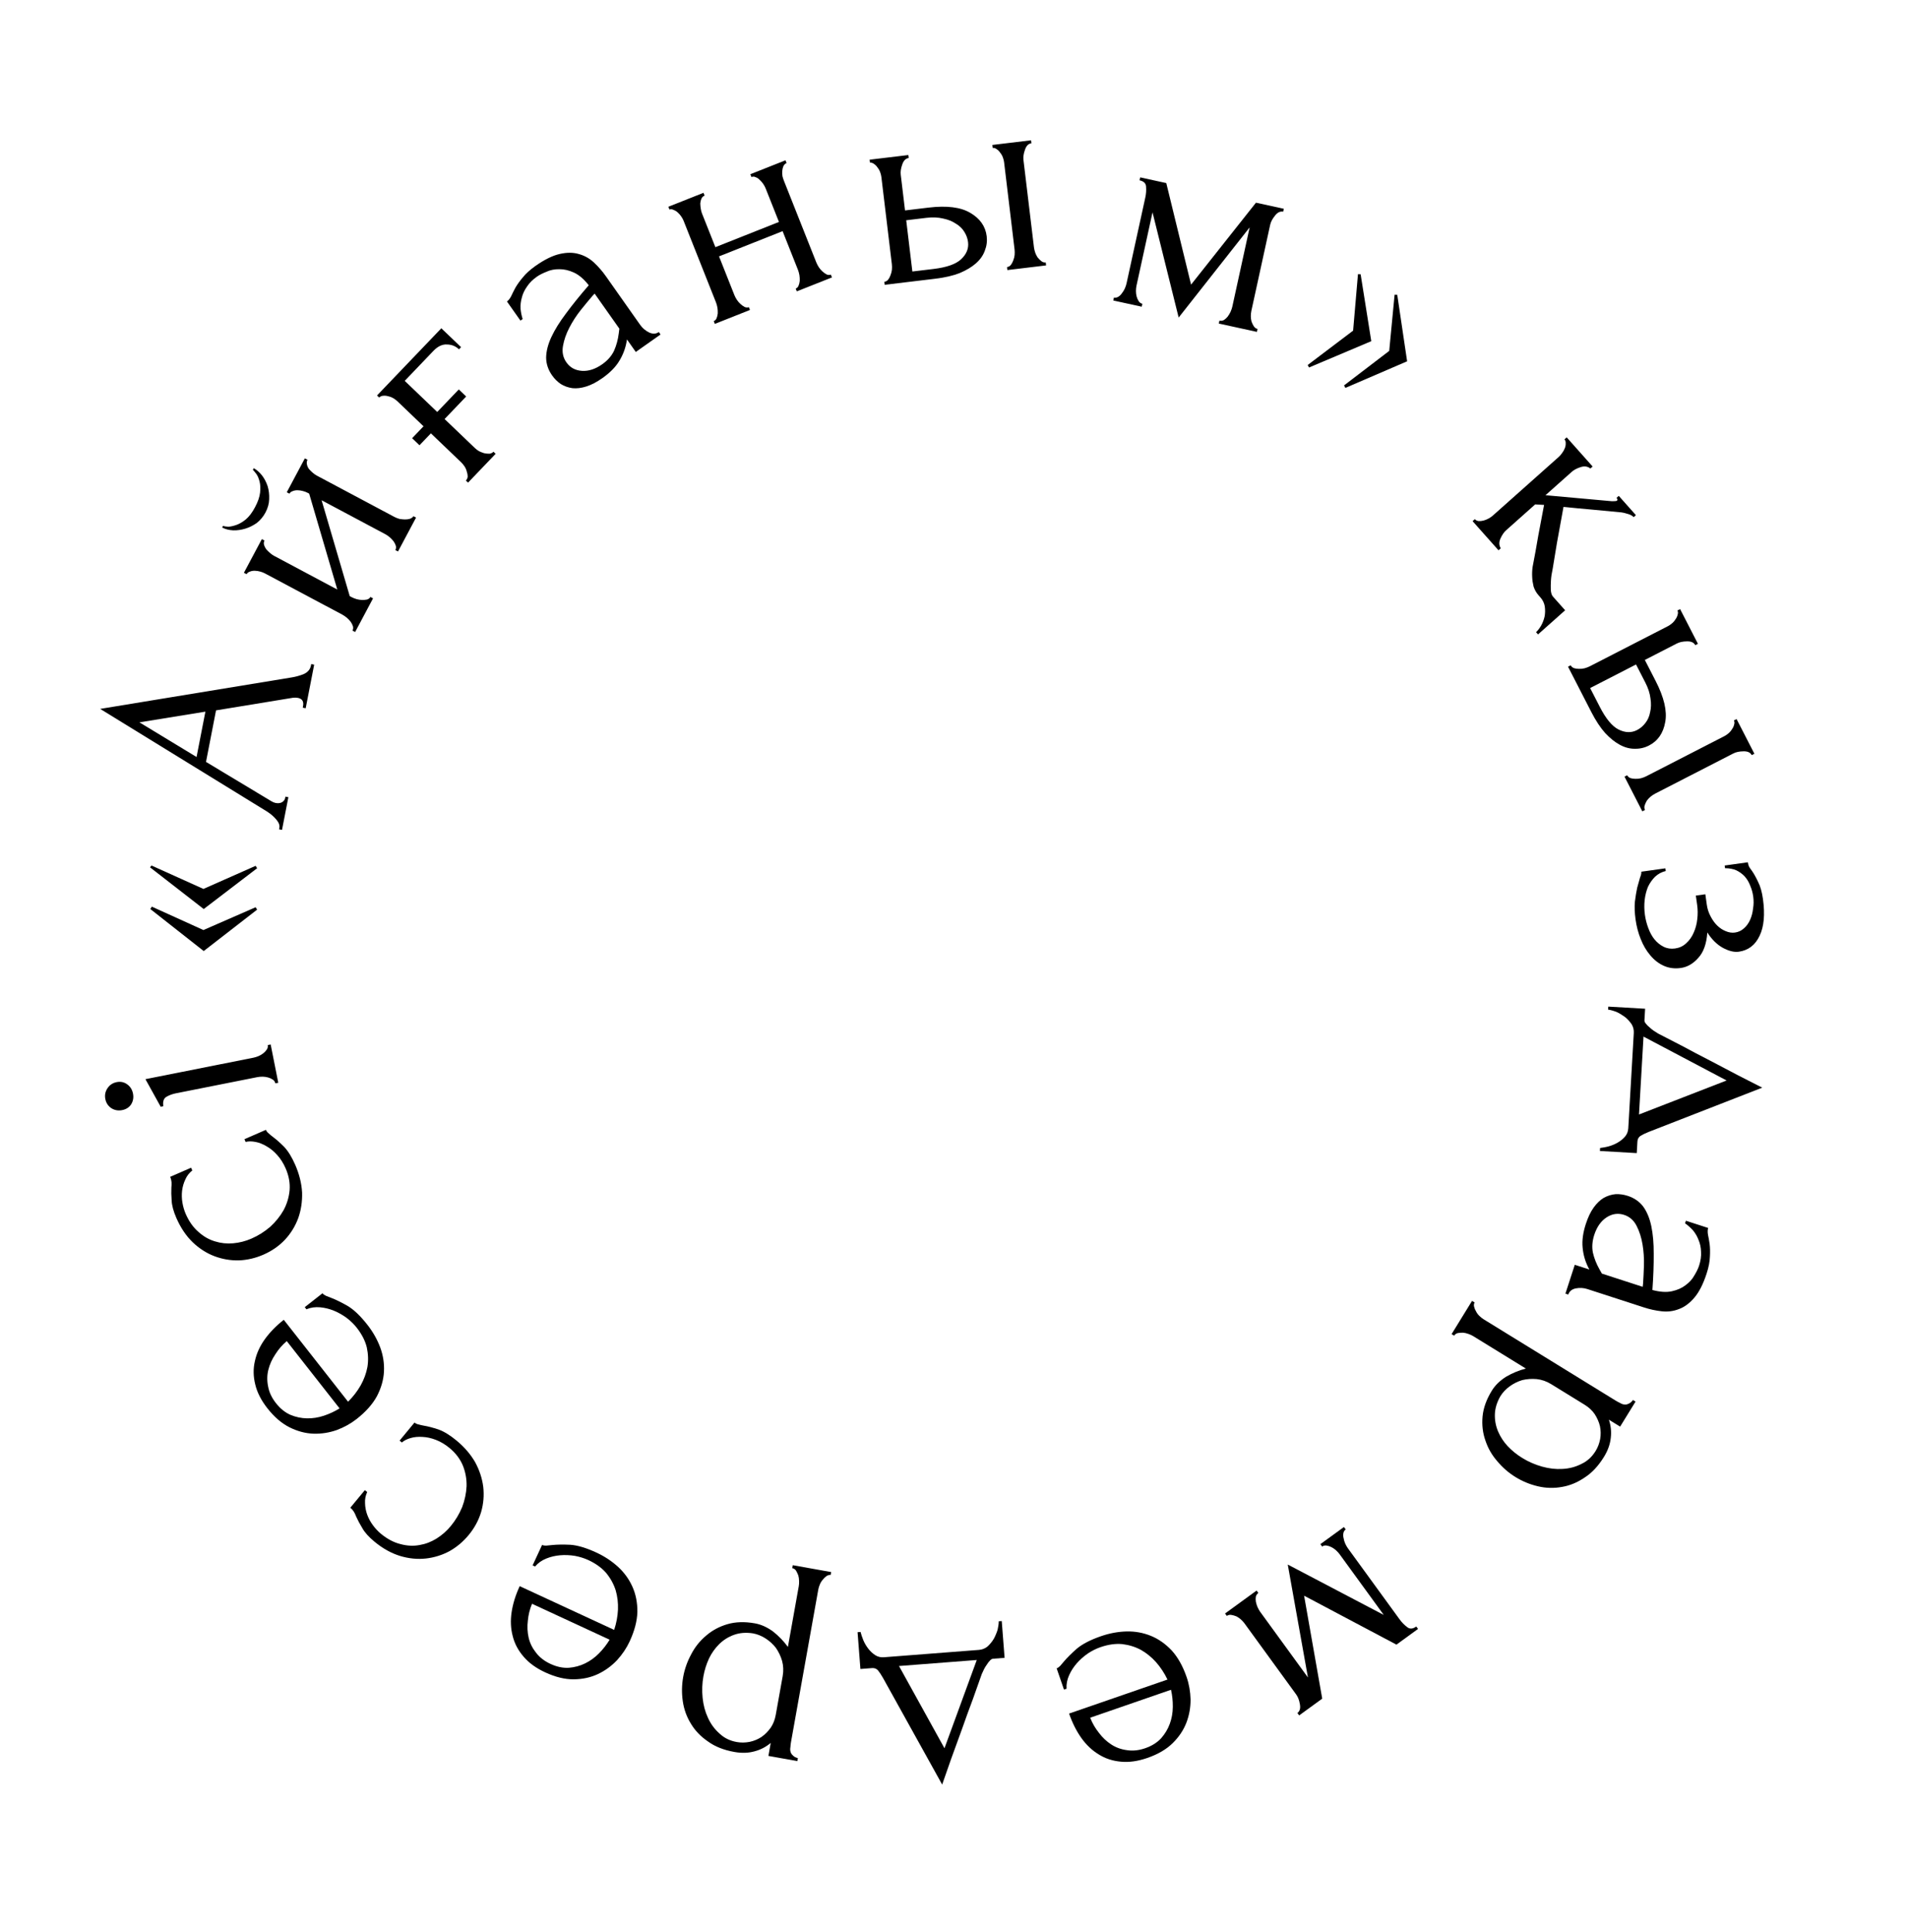<?xml version="1.0" encoding="UTF-8"?> <svg xmlns="http://www.w3.org/2000/svg" width="159" height="161" viewBox="0 0 159 161" fill="none"> <path d="M21.302 72.14L21.427 72.34L16.977 75.74L12.502 72.265L12.627 72.115L16.952 74.065L21.302 72.14ZM21.302 75.59L21.427 75.79L16.977 79.24L12.527 75.74L12.652 75.54L16.952 77.49L21.302 75.59Z" fill="black"></path> <path d="M25.229 58.963L25.253 58.841C25.329 58.448 25.187 58.217 24.827 58.147C24.696 58.121 24.553 58.119 24.396 58.139L18.003 59.187L17.167 63.481L22.616 66.758C22.737 66.832 22.855 66.881 22.97 66.903C23.182 66.944 23.365 66.921 23.518 66.832C23.655 66.739 23.736 66.628 23.762 66.497L23.786 66.374L24.031 66.422L23.501 69.146L23.255 69.098L23.279 68.975C23.321 68.763 23.238 68.534 23.031 68.29C22.81 68.027 22.541 67.796 22.223 67.598L8.348 59.064L24.24 56.453C24.59 56.402 24.939 56.309 25.288 56.173C25.64 56.021 25.848 55.781 25.912 55.454L25.936 55.331L26.181 55.379L25.474 59.011L25.229 58.963ZM16.38 63.073L17.116 59.294L11.619 60.185L16.38 63.073Z" fill="black"></path> <path d="M32.861 43.067C32.979 43.13 33.119 43.186 33.282 43.234C33.438 43.261 33.59 43.276 33.739 43.28C33.888 43.284 34.03 43.265 34.166 43.224C34.309 43.168 34.404 43.096 34.451 43.007L34.671 43.125L33.167 45.949L32.947 45.832C33.002 45.729 33.016 45.614 32.989 45.486C32.948 45.351 32.884 45.222 32.798 45.101C32.697 44.972 32.588 44.857 32.471 44.757C32.34 44.649 32.215 44.564 32.097 44.502L26.801 41.681L29.146 49.671L29.301 49.753C29.418 49.816 29.559 49.872 29.721 49.921C29.869 49.962 30.018 49.984 30.167 49.988C30.316 49.992 30.454 49.98 30.582 49.954C30.717 49.913 30.812 49.84 30.867 49.738L31.087 49.855L29.595 52.657L29.375 52.54C29.429 52.437 29.444 52.322 29.417 52.194C29.376 52.059 29.312 51.931 29.226 51.809C29.124 51.68 29.015 51.565 28.899 51.465C28.767 51.358 28.643 51.272 28.525 51.21L22.06 47.767C21.957 47.712 21.831 47.664 21.683 47.623C21.535 47.582 21.387 47.559 21.238 47.556C21.088 47.552 20.954 47.574 20.833 47.623C20.698 47.665 20.603 47.737 20.548 47.84L20.327 47.722L21.82 44.92L22.04 45.037C21.978 45.155 21.967 45.282 22.008 45.417C22.043 45.529 22.103 45.647 22.189 45.768C22.283 45.875 22.389 45.978 22.506 46.078C22.622 46.178 22.732 46.255 22.835 46.31L28.109 49.119L25.764 41.129L25.632 41.059C25.529 41.004 25.403 40.956 25.255 40.915C25.107 40.874 24.959 40.851 24.81 40.847C24.661 40.843 24.526 40.866 24.405 40.915C24.27 40.956 24.175 41.029 24.12 41.132L23.899 41.014L25.404 38.19L25.624 38.307C25.561 38.425 25.547 38.559 25.58 38.709C25.607 38.836 25.663 38.961 25.75 39.082C25.844 39.189 25.949 39.292 26.066 39.392C26.183 39.492 26.293 39.569 26.396 39.624L32.861 43.067ZM21.144 39.008C21.379 39.134 21.605 39.33 21.822 39.596C22.024 39.855 22.184 40.157 22.302 40.503C22.405 40.842 22.448 41.204 22.431 41.592C22.421 41.964 22.318 42.334 22.123 42.702C21.942 43.04 21.704 43.329 21.407 43.567C21.103 43.783 20.782 43.943 20.444 44.046C20.106 44.149 19.769 44.196 19.434 44.188C19.084 44.171 18.776 44.092 18.512 43.951L18.582 43.819C18.678 43.851 18.827 43.874 19.028 43.886C19.222 43.876 19.447 43.826 19.703 43.736C19.959 43.645 20.22 43.492 20.486 43.275C20.761 43.044 21.015 42.707 21.25 42.266C21.493 41.81 21.634 41.403 21.673 41.046C21.712 40.69 21.698 40.38 21.63 40.117C21.562 39.854 21.474 39.647 21.366 39.495C21.244 39.335 21.146 39.217 21.073 39.141L21.144 39.008Z" fill="black"></path> <path d="M34.343 36.511L35.294 35.518L33.109 33.426C33.025 33.346 32.917 33.266 32.786 33.186C32.654 33.106 32.512 33.05 32.358 33.018C32.215 32.974 32.079 32.96 31.95 32.974C31.809 32.977 31.692 33.027 31.6 33.123L31.419 32.95L36.778 27.352L38.422 28.925L38.249 29.106C37.972 28.841 37.639 28.707 37.25 28.703C36.86 28.677 36.481 28.856 36.112 29.241L33.727 31.733L36.435 34.326L38.233 32.448L38.847 33.036L37.049 34.914L39.578 37.334C39.674 37.427 39.788 37.513 39.919 37.592C40.062 37.66 40.205 37.716 40.347 37.76C40.501 37.792 40.649 37.806 40.79 37.803C40.919 37.788 41.03 37.733 41.122 37.637L41.303 37.81L39.004 40.212L38.823 40.039C38.915 39.942 38.966 39.829 38.975 39.699C38.972 39.558 38.945 39.417 38.895 39.277C38.856 39.124 38.794 38.984 38.709 38.856C38.624 38.729 38.533 38.619 38.437 38.526L35.908 36.106L34.957 37.099L34.343 36.511Z" fill="black"></path> <path d="M52.983 29.325L52.248 28.283L52.218 28.457C52.117 29.038 51.91 29.582 51.595 30.09C51.293 30.588 50.829 31.058 50.203 31.5C49.726 31.836 49.279 32.069 48.862 32.201C48.444 32.332 48.06 32.379 47.707 32.342C47.345 32.291 47.018 32.175 46.727 31.993C46.449 31.802 46.209 31.563 46.008 31.277C45.681 30.814 45.515 30.319 45.511 29.792C45.52 29.255 45.667 28.683 45.951 28.074C46.236 27.465 46.642 26.812 47.169 26.114C47.7 25.392 48.332 24.61 49.063 23.768C48.661 23.256 48.25 22.904 47.829 22.711C47.407 22.519 47.005 22.426 46.621 22.431C46.228 22.423 45.869 22.492 45.545 22.64C45.211 22.773 44.942 22.912 44.737 23.056C44.383 23.306 44.108 23.581 43.913 23.883C43.708 24.17 43.565 24.474 43.486 24.795C43.397 25.103 43.361 25.414 43.379 25.728C43.41 26.032 43.468 26.317 43.554 26.583L43.37 26.713L42.246 25.119C42.368 25.033 42.483 24.891 42.589 24.694C42.685 24.483 42.803 24.247 42.944 23.984C43.099 23.712 43.304 23.424 43.56 23.122C43.819 22.796 44.174 22.474 44.623 22.157C45.373 21.629 46.046 21.297 46.644 21.161C47.241 21.025 47.773 21.027 48.239 21.168C48.719 21.299 49.144 21.539 49.513 21.89C49.874 22.228 50.203 22.607 50.501 23.03L53.353 27.075C53.546 27.347 53.796 27.558 54.105 27.707C54.405 27.842 54.67 27.828 54.902 27.665L55.046 27.869L52.983 29.325ZM51.614 27.384L49.553 24.463L49.378 24.648C49.108 24.96 48.784 25.352 48.403 25.825C48.036 26.287 47.718 26.777 47.45 27.292C47.181 27.808 47.003 28.321 46.914 28.832C46.826 29.343 46.921 29.796 47.2 30.191C47.507 30.627 47.939 30.863 48.495 30.899C49.05 30.936 49.614 30.752 50.187 30.349C50.636 30.032 50.964 29.658 51.17 29.227C51.366 28.782 51.497 28.303 51.562 27.788L51.614 27.384Z" fill="black"></path> <path d="M61.2 24.591C61.25 24.715 61.32 24.849 61.413 24.991C61.499 25.118 61.598 25.232 61.709 25.331C61.82 25.43 61.933 25.511 62.047 25.573C62.177 25.629 62.296 25.636 62.405 25.593L62.497 25.825L59.569 26.987L59.477 26.755C59.585 26.712 59.663 26.636 59.709 26.528C59.766 26.398 59.8 26.259 59.813 26.11C59.819 25.946 59.81 25.788 59.786 25.637C59.756 25.469 59.716 25.324 59.667 25.2L56.965 18.391C56.922 18.283 56.858 18.165 56.771 18.038C56.685 17.911 56.586 17.797 56.475 17.698C56.364 17.599 56.247 17.529 56.123 17.488C56.009 17.426 55.897 17.416 55.789 17.459L55.697 17.227L58.624 16.065L58.717 16.298C58.593 16.347 58.503 16.436 58.447 16.566C58.4 16.674 58.37 16.803 58.357 16.951C58.36 17.094 58.374 17.241 58.398 17.392C58.422 17.544 58.456 17.674 58.499 17.783L59.615 20.594L64.913 18.492L63.797 15.681C63.754 15.572 63.69 15.454 63.603 15.327C63.517 15.2 63.418 15.087 63.307 14.987C63.211 14.882 63.102 14.809 62.978 14.768C62.864 14.706 62.745 14.7 62.621 14.749L62.529 14.516L65.456 13.355L65.549 13.587C65.425 13.636 65.335 13.726 65.279 13.856C65.232 13.964 65.202 14.092 65.189 14.241C65.177 14.389 65.182 14.539 65.207 14.691C65.246 14.837 65.288 14.964 65.331 15.072L68.032 21.881C68.082 22.005 68.152 22.138 68.245 22.28C68.331 22.408 68.43 22.521 68.541 22.62C68.652 22.72 68.765 22.8 68.879 22.863C69.009 22.919 69.128 22.925 69.237 22.882L69.329 23.115L66.401 24.276L66.309 24.044C66.417 24.001 66.495 23.925 66.541 23.817C66.597 23.687 66.632 23.548 66.645 23.399C66.651 23.235 66.642 23.078 66.618 22.926C66.588 22.759 66.548 22.613 66.499 22.489L65.217 19.259L59.919 21.361L61.2 24.591Z" fill="black"></path> <path d="M83.948 22.502L83.918 22.254C84.034 22.24 84.136 22.185 84.225 22.091C84.313 21.98 84.382 21.854 84.432 21.713C84.497 21.555 84.537 21.399 84.552 21.246C84.565 21.076 84.564 20.925 84.548 20.793L83.675 13.52C83.661 13.404 83.629 13.274 83.578 13.129C83.527 12.984 83.452 12.85 83.353 12.728C83.271 12.604 83.176 12.506 83.066 12.435C82.955 12.348 82.842 12.311 82.726 12.325L82.696 12.077L85.923 11.689L85.953 11.938C85.704 11.967 85.525 12.148 85.413 12.481C85.3 12.796 85.259 13.078 85.288 13.327L86.162 20.599C86.177 20.732 86.212 20.879 86.265 21.04C86.316 21.185 86.382 21.32 86.464 21.444C86.563 21.567 86.668 21.672 86.779 21.759C86.89 21.846 87.012 21.882 87.144 21.866L87.174 22.114L83.948 22.502ZM77.38 17.297C78.903 17.115 80.062 17.261 80.858 17.736C81.67 18.209 82.125 18.86 82.225 19.687C82.274 20.101 82.222 20.502 82.067 20.89C81.929 21.275 81.685 21.624 81.336 21.934C80.987 22.244 80.533 22.517 79.974 22.752C79.413 22.971 78.735 23.128 77.941 23.223L73.721 23.73L73.691 23.481C73.807 23.467 73.91 23.413 73.999 23.318C74.086 23.207 74.155 23.081 74.205 22.941C74.27 22.782 74.31 22.626 74.326 22.474C74.339 22.304 74.337 22.153 74.322 22.021L73.448 14.748C73.435 14.632 73.402 14.502 73.351 14.357C73.3 14.212 73.225 14.078 73.127 13.956C73.045 13.831 72.949 13.734 72.84 13.663C72.729 13.575 72.615 13.539 72.499 13.553L72.469 13.304L75.696 12.917L75.726 13.165C75.478 13.195 75.298 13.376 75.187 13.708C75.074 14.024 75.032 14.306 75.062 14.554L75.419 17.533L77.38 17.297ZM77.793 22.41C78.885 22.279 79.65 22.011 80.088 21.605C80.541 21.182 80.736 20.705 80.672 20.176C80.636 19.878 80.535 19.596 80.369 19.331C80.201 19.049 79.963 18.817 79.656 18.636C79.364 18.436 79.011 18.294 78.598 18.209C78.183 18.108 77.719 18.088 77.206 18.149L75.518 18.352L76.03 22.621L77.793 22.41Z" fill="black"></path> <path d="M104.283 25.889C104.254 26.019 104.238 26.169 104.235 26.339C104.236 26.493 104.255 26.642 104.291 26.786C104.344 26.934 104.409 27.068 104.485 27.187C104.562 27.306 104.665 27.38 104.795 27.408L104.742 27.652L101.567 26.958L101.62 26.714C101.75 26.743 101.873 26.727 101.989 26.667C102.108 26.59 102.214 26.494 102.308 26.378C102.405 26.246 102.486 26.11 102.55 25.971C102.618 25.815 102.667 25.672 102.695 25.542L104.137 18.947L98.222 26.457L96.043 17.69L94.709 23.796C94.68 23.926 94.665 24.076 94.662 24.246C94.662 24.4 94.681 24.549 94.717 24.694C94.754 24.838 94.811 24.97 94.887 25.089C94.963 25.208 95.066 25.282 95.197 25.31L95.143 25.554L92.774 25.037L92.828 24.792C92.958 24.821 93.082 24.797 93.202 24.72C93.321 24.644 93.419 24.546 93.496 24.427C93.59 24.311 93.669 24.183 93.733 24.043C93.802 23.888 93.85 23.745 93.878 23.614L95.442 16.458C95.507 16.165 95.528 15.871 95.507 15.577C95.503 15.286 95.321 15.101 94.963 15.023L95.016 14.779L97.19 15.254L99.256 23.715L104.664 16.887L106.984 17.395L106.93 17.639C106.686 17.585 106.457 17.697 106.243 17.975C106.032 18.236 105.9 18.488 105.847 18.733L104.283 25.889Z" fill="black"></path> <path d="M112.76 27.548L113.164 22.844L113.387 22.855L114.273 28.427L109.087 30.619L108.974 30.412L112.76 27.548ZM115.768 29.237L116.216 24.557L116.439 24.568L117.26 30.103L112.117 32.319L112.004 32.112L115.768 29.237Z" fill="black"></path> <path d="M130.428 50.848L128.169 52.859L128.003 52.672C128.139 52.551 128.28 52.37 128.424 52.13C128.555 51.902 128.652 51.648 128.716 51.368C128.767 51.1 128.772 50.817 128.73 50.519C128.687 50.245 128.56 49.99 128.35 49.753L128.217 49.604C128.028 49.392 127.889 49.148 127.799 48.871C127.732 48.596 127.694 48.34 127.684 48.103C127.666 47.807 127.677 47.518 127.717 47.237C127.885 46.373 128.042 45.509 128.187 44.644C128.342 43.791 128.505 42.933 128.673 42.069L127.932 42.026L125.504 44.187C125.33 44.342 125.175 44.569 125.039 44.868C124.904 45.167 124.912 45.439 125.063 45.684L124.876 45.85L122.715 43.422L122.902 43.256C122.979 43.343 123.083 43.397 123.211 43.416C123.353 43.424 123.495 43.409 123.639 43.37C123.783 43.331 123.922 43.274 124.056 43.199C124.19 43.125 124.307 43.043 124.407 42.954L129.897 38.068C129.985 37.99 130.073 37.889 130.163 37.764C130.265 37.629 130.344 37.492 130.399 37.353C130.455 37.215 130.48 37.081 130.476 36.95C130.484 36.809 130.45 36.695 130.372 36.608L130.559 36.442L132.719 38.87L132.533 39.036C132.307 38.857 132.038 38.818 131.725 38.918C131.412 39.018 131.169 39.145 130.994 39.3L128.791 41.261L134.322 41.761C134.392 41.765 134.469 41.763 134.552 41.756C134.659 41.751 134.725 41.737 134.75 41.715C134.812 41.659 134.799 41.582 134.71 41.482L134.897 41.316L136.326 42.922L136.139 43.088C136.073 43.014 135.982 42.949 135.867 42.895C135.763 42.854 135.653 42.818 135.537 42.788C135.41 42.745 135.27 42.713 135.118 42.692C134.331 42.611 133.527 42.535 132.705 42.463C131.883 42.392 131.079 42.316 130.292 42.234L129.746 45.23L129.39 47.388C129.31 47.749 129.261 48.083 129.244 48.389C129.228 48.648 129.225 48.907 129.234 49.167C129.255 49.416 129.315 49.597 129.415 49.709L130.428 50.848Z" fill="black"></path> <path d="M135.375 64.709L135.598 64.595C135.651 64.699 135.738 64.776 135.857 64.827C135.992 64.87 136.134 64.891 136.283 64.89C136.455 64.895 136.615 64.879 136.763 64.84C136.927 64.793 137.068 64.739 137.186 64.678L143.702 61.332C143.806 61.278 143.917 61.203 144.035 61.104C144.153 61.006 144.253 60.89 144.333 60.755C144.421 60.634 144.48 60.511 144.508 60.384C144.551 60.249 144.546 60.13 144.493 60.026L144.715 59.912L146.2 62.803L145.978 62.917C145.864 62.695 145.631 62.589 145.281 62.6C144.946 62.604 144.667 62.663 144.445 62.777L137.929 66.124C137.81 66.185 137.684 66.268 137.551 66.374C137.433 66.472 137.33 66.581 137.242 66.702C137.161 66.837 137.099 66.972 137.056 67.106C137.013 67.241 137.022 67.367 137.083 67.486L136.86 67.6L135.375 64.709ZM137.972 56.743C138.673 58.106 138.939 59.244 138.77 60.155C138.608 61.081 138.157 61.735 137.416 62.115C137.045 62.306 136.651 62.396 136.233 62.386C135.824 62.39 135.412 62.283 135 62.063C134.588 61.844 134.174 61.514 133.759 61.071C133.359 60.62 132.977 60.039 132.611 59.328L130.669 55.547L130.892 55.433C130.945 55.537 131.031 55.614 131.151 55.665C131.286 55.708 131.428 55.729 131.577 55.728C131.748 55.733 131.908 55.717 132.057 55.678C132.221 55.631 132.362 55.577 132.48 55.517L138.996 52.17C139.1 52.116 139.211 52.041 139.329 51.942C139.447 51.844 139.546 51.728 139.627 51.593C139.715 51.472 139.773 51.349 139.802 51.222C139.845 51.087 139.84 50.968 139.787 50.864L140.009 50.75L141.494 53.641L141.272 53.755C141.157 53.533 140.925 53.427 140.575 53.438C140.24 53.442 139.961 53.501 139.738 53.615L137.07 54.986L137.972 56.743ZM133.322 58.906C133.825 59.885 134.342 60.509 134.874 60.779C135.429 61.056 135.943 61.073 136.418 60.829C136.685 60.692 136.914 60.5 137.105 60.252C137.311 59.996 137.445 59.693 137.509 59.342C137.594 58.998 137.605 58.618 137.541 58.201C137.492 57.776 137.349 57.334 137.113 56.875L136.336 55.363L132.511 57.328L133.322 58.906Z" fill="black"></path> <path d="M144.901 79.295C144.504 79.35 144.051 79.237 143.54 78.955C143.046 78.67 142.626 78.249 142.279 77.692C142.21 78.644 141.955 79.353 141.515 79.818C141.094 80.297 140.611 80.575 140.067 80.651C139.555 80.723 139.084 80.662 138.653 80.47C138.222 80.278 137.845 79.985 137.521 79.593C137.199 79.217 136.934 78.766 136.726 78.24C136.52 77.73 136.377 77.186 136.297 76.609C136.221 76.064 136.202 75.57 136.241 75.127C136.297 74.682 136.361 74.294 136.432 73.964C136.521 73.632 136.599 73.352 136.668 73.124C136.756 72.909 136.792 72.745 136.776 72.629L138.782 72.349L138.813 72.572C138.471 72.653 138.173 72.813 137.92 73.05C137.684 73.285 137.487 73.565 137.331 73.889C137.193 74.228 137.101 74.595 137.055 74.988C137.011 75.398 137.018 75.809 137.076 76.222C137.129 76.602 137.222 76.967 137.355 77.319C137.49 77.687 137.66 78 137.865 78.258C138.088 78.529 138.344 78.738 138.633 78.882C138.923 79.027 139.241 79.075 139.587 79.027C139.951 78.976 140.259 78.832 140.512 78.595C140.781 78.355 140.992 78.057 141.144 77.699C141.298 77.358 141.397 76.982 141.441 76.572C141.487 76.179 141.484 75.792 141.431 75.412L141.32 74.62L142.112 74.509L142.233 75.376C142.282 75.723 142.385 76.045 142.545 76.342C142.706 76.656 142.894 76.916 143.108 77.122C143.322 77.328 143.553 77.48 143.803 77.58C144.071 77.694 144.329 77.734 144.577 77.699C144.874 77.658 145.127 77.538 145.335 77.341C145.545 77.16 145.714 76.926 145.842 76.639C145.971 76.352 146.053 76.038 146.089 75.696C146.145 75.369 146.148 75.032 146.1 74.685C146.056 74.371 145.972 74.072 145.848 73.786C145.741 73.498 145.587 73.242 145.387 73.017C145.19 72.809 144.956 72.64 144.686 72.51C144.417 72.395 144.106 72.338 143.753 72.337L143.722 72.114L145.653 71.844C145.671 71.977 145.705 72.098 145.754 72.209C145.82 72.317 145.904 72.44 146.008 72.577C146.177 72.823 146.345 73.128 146.514 73.491C146.699 73.853 146.832 74.322 146.912 74.9C147.092 76.187 146.999 77.21 146.634 77.968C146.271 78.742 145.693 79.184 144.901 79.295Z" fill="black"></path> <path d="M136.396 96.076L133.326 95.898L133.341 95.649C133.542 95.627 133.779 95.582 134.05 95.515C134.304 95.446 134.552 95.344 134.794 95.207C135.035 95.071 135.245 94.9 135.424 94.693C135.586 94.502 135.674 94.273 135.69 94.007L136.149 86.07C136.165 85.804 136.104 85.559 135.967 85.334C135.813 85.108 135.624 84.905 135.401 84.725C135.177 84.562 134.943 84.423 134.699 84.308C134.437 84.21 134.207 84.147 134.009 84.118L134.023 83.869L137.093 84.047L137.038 84.995C137.032 85.095 137.069 85.189 137.147 85.277C137.224 85.381 137.319 85.479 137.431 85.569C137.541 85.675 137.661 85.774 137.789 85.865C137.934 85.957 138.063 86.039 138.175 86.113C138.727 86.395 139.383 86.734 140.145 87.128C140.906 87.54 141.691 87.953 142.502 88.367C143.312 88.798 144.098 89.21 144.859 89.605C145.638 90.001 146.303 90.34 146.854 90.622L137.4 94.306C137.109 94.423 136.878 94.535 136.704 94.642C136.548 94.75 136.464 94.903 136.452 95.103L136.396 96.076ZM136.959 86.368L136.583 92.857L143.884 90.024L136.959 86.368Z" fill="black"></path> <path d="M131.232 105.381L132.445 105.774L132.364 105.617C132.097 105.092 131.937 104.532 131.884 103.937C131.827 103.357 131.917 102.703 132.153 101.974C132.334 101.419 132.551 100.964 132.807 100.609C133.062 100.254 133.342 99.985 133.646 99.804C133.966 99.627 134.298 99.525 134.64 99.495C134.977 99.482 135.312 99.53 135.645 99.638C136.184 99.813 136.613 100.11 136.933 100.529C137.247 100.964 137.473 101.51 137.61 102.168C137.747 102.826 137.814 103.592 137.81 104.467C137.817 105.363 137.78 106.367 137.7 107.48C138.328 107.649 138.869 107.684 139.321 107.586C139.774 107.487 140.152 107.321 140.456 107.086C140.775 106.857 141.021 106.586 141.192 106.274C141.38 105.967 141.512 105.694 141.589 105.457C141.723 105.045 141.778 104.659 141.754 104.301C141.746 103.948 141.677 103.619 141.548 103.315C141.435 103.015 141.278 102.745 141.076 102.504C140.868 102.279 140.651 102.086 140.423 101.924L140.492 101.71L142.347 102.312C142.301 102.455 142.294 102.637 142.328 102.858C142.377 103.084 142.424 103.344 142.468 103.639C142.507 103.95 142.516 104.303 142.492 104.698C142.48 105.115 142.389 105.585 142.219 106.108C141.936 106.98 141.596 107.649 141.199 108.116C140.802 108.583 140.375 108.9 139.918 109.067C139.456 109.25 138.971 109.312 138.465 109.253C137.974 109.199 137.483 109.092 136.992 108.932L132.284 107.404C131.966 107.301 131.64 107.283 131.303 107.349C130.982 107.42 130.778 107.59 130.69 107.86L130.452 107.782L131.232 105.381ZM133.491 106.114L136.891 107.217L136.921 106.964C136.949 106.553 136.974 106.044 136.996 105.438C137.012 104.847 136.973 104.265 136.879 103.692C136.785 103.118 136.62 102.6 136.384 102.138C136.149 101.676 135.801 101.37 135.341 101.221C134.834 101.057 134.347 101.126 133.881 101.43C133.414 101.735 133.073 102.22 132.856 102.885C132.687 103.409 132.648 103.904 132.742 104.373C132.851 104.846 133.034 105.308 133.29 105.76L133.491 106.114Z" fill="black"></path> <path d="M133.665 121.383C133.193 122.149 132.652 122.726 132.041 123.114C131.436 123.524 130.807 123.783 130.155 123.889C129.493 124.01 128.828 123.993 128.161 123.836C127.494 123.68 126.87 123.423 126.288 123.064C125.72 122.715 125.216 122.277 124.777 121.752C124.328 121.241 123.997 120.665 123.785 120.025C123.563 119.4 123.484 118.734 123.546 118.029C123.609 117.324 123.867 116.602 124.322 115.864C124.592 115.424 124.986 115.04 125.501 114.711C126.022 114.406 126.574 114.178 127.156 114.027L122.77 111.327C122.657 111.257 122.527 111.197 122.382 111.146C122.223 111.087 122.069 111.051 121.92 111.038C121.763 111.039 121.62 111.049 121.491 111.068C121.354 111.1 121.25 111.173 121.18 111.287L120.967 111.156L122.671 108.388L122.884 108.52C122.823 108.619 122.809 108.737 122.842 108.875C122.874 109.013 122.93 109.145 123.008 109.271C123.078 109.412 123.175 109.541 123.3 109.656C123.41 109.763 123.522 109.852 123.636 109.922L134.62 116.686C134.748 116.765 134.873 116.832 134.995 116.888C135.123 116.966 135.242 117.011 135.353 117.02C135.479 117.039 135.601 117.016 135.719 116.952C135.842 116.91 135.963 116.809 136.082 116.647L136.295 116.778L135.011 118.864L134.074 118.288C134.24 118.781 134.293 119.284 134.232 119.795C134.178 120.328 133.988 120.858 133.665 121.383ZM125.032 116.331C124.741 116.836 124.587 117.339 124.573 117.839C124.559 118.339 124.648 118.815 124.84 119.266C125.032 119.717 125.299 120.126 125.64 120.493C125.996 120.868 126.401 121.196 126.855 121.476C127.366 121.79 127.913 122.03 128.498 122.194C129.082 122.358 129.648 122.423 130.198 122.389C130.761 122.364 131.286 122.227 131.772 121.979C132.263 121.753 132.662 121.391 132.968 120.895C133.151 120.597 133.278 120.264 133.348 119.896C133.409 119.542 133.403 119.186 133.33 118.828C133.248 118.484 133.102 118.149 132.892 117.824C132.686 117.521 132.406 117.261 132.052 117.042L129.263 115.325C128.88 115.089 128.477 114.949 128.054 114.904C127.646 114.868 127.247 114.896 126.857 114.988C126.473 115.104 126.121 115.279 125.801 115.512C125.481 115.746 125.224 116.019 125.032 116.331Z" fill="black"></path> <path d="M103.711 135.263C103.632 135.156 103.53 135.044 103.405 134.929C103.29 134.827 103.166 134.742 103.034 134.673C102.888 134.615 102.745 134.574 102.606 134.552C102.466 134.53 102.342 134.558 102.235 134.637L102.087 134.435L104.716 132.523L104.863 132.725C104.755 132.803 104.685 132.906 104.653 133.032C104.631 133.172 104.632 133.315 104.657 133.462C104.691 133.623 104.739 133.773 104.8 133.914C104.871 134.069 104.946 134.2 105.025 134.308L108.995 139.766L107.313 130.356L115.312 134.553L111.636 129.499C111.557 129.391 111.455 129.279 111.33 129.164C111.215 129.062 111.091 128.977 110.959 128.909C110.827 128.84 110.691 128.795 110.551 128.773C110.411 128.751 110.288 128.779 110.18 128.857L110.033 128.655L111.994 127.229L112.141 127.431C112.033 127.509 111.968 127.618 111.946 127.758C111.924 127.898 111.932 128.036 111.97 128.173C111.994 128.32 112.037 128.464 112.099 128.605C112.17 128.76 112.245 128.891 112.323 128.999L116.632 134.922C116.808 135.165 117.014 135.376 117.248 135.556C117.468 135.746 117.727 135.733 118.023 135.518L118.17 135.72L116.371 137.029L108.675 132.951L110.185 141.529L108.264 142.926L108.117 142.724C108.319 142.577 108.388 142.331 108.323 141.987C108.268 141.656 108.166 141.389 108.019 141.187L103.711 135.263Z" fill="black"></path> <path d="M97.29 139.939C97.037 139.41 96.721 138.928 96.342 138.495C95.968 138.077 95.551 137.737 95.089 137.473C94.612 137.215 94.088 137.052 93.519 136.984C92.954 136.932 92.349 137.018 91.703 137.241C91.356 137.361 91.01 137.533 90.665 137.758C90.309 138.005 89.999 138.28 89.733 138.583C89.468 138.886 89.255 139.215 89.096 139.57C88.926 139.946 88.853 140.324 88.879 140.703L88.666 140.777L88.054 139.004C88.148 138.972 88.248 138.902 88.352 138.796C88.44 138.695 88.547 138.57 88.672 138.421C88.922 138.123 89.276 137.771 89.736 137.365C90.201 136.976 90.874 136.628 91.756 136.323C92.465 136.079 93.178 135.947 93.894 135.929C94.595 135.916 95.263 136.037 95.899 136.294C96.534 136.551 97.116 136.958 97.644 137.516C98.156 138.08 98.57 138.819 98.885 139.732C99.087 140.315 99.196 140.939 99.214 141.602C99.216 142.272 99.102 142.911 98.871 143.519C98.63 144.149 98.246 144.723 97.72 145.24C97.193 145.757 96.489 146.168 95.606 146.472C94.819 146.745 94.087 146.847 93.412 146.781C92.721 146.72 92.105 146.519 91.563 146.177C91.006 145.84 90.522 145.382 90.109 144.801C89.697 144.22 89.358 143.544 89.091 142.772L97.29 139.939ZM95.432 145.66C95.983 145.47 96.425 145.193 96.759 144.831C97.076 144.475 97.317 144.074 97.481 143.63C97.645 143.185 97.729 142.715 97.734 142.219C97.739 141.724 97.689 141.247 97.584 140.79L90.85 143.117C91.023 143.568 91.265 143.987 91.575 144.374C91.869 144.766 92.21 145.089 92.598 145.343C92.985 145.597 93.419 145.756 93.9 145.819C94.385 145.898 94.896 145.845 95.432 145.66Z" fill="black"></path> <path d="M71.701 139.058L71.464 135.992L71.714 135.973C71.762 136.17 71.838 136.398 71.942 136.657C72.044 136.9 72.179 137.132 72.347 137.353C72.514 137.574 72.713 137.76 72.942 137.909C73.153 138.043 73.391 138.1 73.657 138.08L81.583 137.467C81.849 137.446 82.084 137.353 82.289 137.187C82.492 137.004 82.668 136.79 82.816 136.544C82.947 136.3 83.053 136.049 83.134 135.792C83.196 135.52 83.228 135.284 83.229 135.083L83.478 135.064L83.716 138.129L82.768 138.203C82.669 138.21 82.581 138.259 82.504 138.349C82.41 138.439 82.327 138.546 82.253 138.669C82.162 138.793 82.08 138.925 82.007 139.064C81.936 139.22 81.871 139.359 81.814 139.48C81.608 140.064 81.361 140.76 81.073 141.568C80.767 142.378 80.464 143.212 80.163 144.071C79.845 144.931 79.542 145.766 79.253 146.574C78.966 147.398 78.719 148.103 78.514 148.687L73.59 139.815C73.436 139.543 73.294 139.328 73.164 139.171C73.037 139.03 72.873 138.968 72.674 138.983L71.701 139.058ZM81.397 138.309L74.917 138.81L78.706 145.663L81.397 138.309Z" fill="black"></path> <path d="M61.198 145.971C60.312 145.813 59.577 145.521 58.993 145.094C58.39 144.682 57.919 144.191 57.58 143.623C57.225 143.051 56.998 142.426 56.9 141.749C56.801 141.071 56.811 140.395 56.932 139.723C57.049 139.066 57.272 138.437 57.599 137.836C57.911 137.231 58.325 136.713 58.843 136.28C59.344 135.845 59.934 135.527 60.613 135.327C61.292 135.127 62.059 135.103 62.912 135.256C63.42 135.347 63.922 135.572 64.416 135.931C64.891 136.304 65.305 136.734 65.659 137.22L66.566 132.151C66.589 132.019 66.597 131.877 66.591 131.723C66.588 131.553 66.565 131.397 66.523 131.254C66.464 131.108 66.403 130.979 66.338 130.865C66.257 130.749 66.151 130.68 66.02 130.656L66.064 130.41L69.263 130.982L69.219 131.228C69.105 131.208 68.989 131.238 68.873 131.319C68.757 131.4 68.654 131.5 68.565 131.619C68.46 131.736 68.376 131.873 68.314 132.031C68.254 132.173 68.213 132.31 68.19 132.441L65.918 145.139C65.892 145.287 65.875 145.428 65.868 145.562C65.842 145.71 65.844 145.837 65.876 145.945C65.904 146.068 65.97 146.173 66.073 146.259C66.157 146.359 66.296 146.435 66.49 146.486L66.446 146.732L64.034 146.301L64.228 145.218C63.83 145.553 63.381 145.786 62.884 145.917C62.367 146.062 61.805 146.08 61.198 145.971ZM62.737 136.088C62.16 136.002 61.636 136.043 61.166 136.213C60.695 136.383 60.285 136.64 59.936 136.984C59.587 137.328 59.304 137.726 59.087 138.178C58.868 138.647 58.711 139.144 58.617 139.669C58.512 140.259 58.49 140.856 58.551 141.46C58.612 142.063 58.759 142.615 58.992 143.113C59.221 143.628 59.541 144.066 59.95 144.428C60.341 144.802 60.823 145.041 61.397 145.143C61.742 145.205 62.098 145.201 62.466 145.131C62.817 145.059 63.146 144.923 63.453 144.724C63.743 144.522 64.001 144.263 64.227 143.948C64.433 143.646 64.573 143.29 64.646 142.88L65.223 139.656C65.302 139.213 65.285 138.787 65.172 138.377C65.056 137.984 64.884 137.623 64.655 137.294C64.406 136.979 64.115 136.715 63.781 136.503C63.446 136.291 63.098 136.153 62.737 136.088Z" fill="black"></path> <path d="M51.18 135.801C51.364 135.244 51.471 134.678 51.498 134.103C51.519 133.543 51.454 133.008 51.305 132.498C51.14 131.981 50.876 131.5 50.512 131.056C50.141 130.628 49.646 130.27 49.026 129.982C48.693 129.828 48.324 129.713 47.919 129.635C47.492 129.566 47.078 129.549 46.676 129.583C46.274 129.617 45.893 129.707 45.532 129.852C45.149 130.005 44.835 130.227 44.59 130.518L44.386 130.423L45.174 128.722C45.264 128.764 45.384 128.783 45.533 128.778C45.667 128.767 45.831 128.751 46.024 128.73C46.411 128.689 46.91 128.681 47.522 128.708C48.127 128.749 48.854 128.966 49.7 129.358C50.381 129.673 50.986 130.073 51.515 130.557C52.029 131.033 52.426 131.584 52.705 132.21C52.985 132.835 53.121 133.532 53.115 134.3C53.093 135.062 52.879 135.881 52.472 136.758C52.213 137.318 51.86 137.843 51.412 138.333C50.95 138.817 50.424 139.198 49.836 139.477C49.226 139.764 48.551 139.911 47.813 139.918C47.075 139.925 46.283 139.732 45.436 139.34C44.68 138.99 44.081 138.557 43.641 138.041C43.185 137.517 42.881 136.945 42.728 136.323C42.56 135.694 42.529 135.028 42.635 134.324C42.74 133.62 42.965 132.897 43.308 132.156L51.18 135.801ZM45.873 138.634C46.403 138.879 46.913 138.987 47.404 138.957C47.88 138.92 48.332 138.799 48.758 138.592C49.184 138.385 49.571 138.105 49.919 137.752C50.266 137.398 50.56 137.02 50.802 136.618L44.336 133.624C44.148 134.07 44.032 134.539 43.987 135.033C43.927 135.519 43.949 135.988 44.052 136.44C44.155 136.892 44.357 137.307 44.659 137.686C44.955 138.08 45.359 138.396 45.873 138.634Z" fill="black"></path> <path d="M34.542 118.525C34.645 118.61 34.763 118.664 34.895 118.687C35.017 118.722 35.162 118.756 35.331 118.787C35.655 118.839 36.056 118.943 36.532 119.1C36.998 119.268 37.501 119.576 38.04 120.022C38.695 120.564 39.214 121.166 39.596 121.828C39.955 122.492 40.18 123.175 40.27 123.877C40.35 124.591 40.292 125.29 40.096 125.971C39.889 126.665 39.542 127.308 39.053 127.899C38.597 128.451 38.065 128.898 37.458 129.24C36.838 129.571 36.183 129.775 35.492 129.852C34.801 129.93 34.09 129.861 33.359 129.646C32.616 129.421 31.897 129.021 31.204 128.448C30.728 128.055 30.391 127.678 30.191 127.318C29.98 126.971 29.815 126.662 29.694 126.389C29.632 126.229 29.565 126.087 29.494 125.964C29.41 125.83 29.311 125.715 29.195 125.619L30.406 124.155L30.599 124.314C30.461 124.612 30.401 124.919 30.42 125.237C30.427 125.568 30.487 125.888 30.599 126.197C30.712 126.506 30.87 126.798 31.073 127.075C31.277 127.352 31.501 127.591 31.745 127.793C32.272 128.228 32.814 128.514 33.371 128.651C33.918 128.8 34.448 128.827 34.959 128.731C35.461 128.648 35.935 128.467 36.382 128.188C36.829 127.908 37.222 127.563 37.562 127.152C37.955 126.677 38.272 126.15 38.513 125.571C38.731 124.994 38.853 124.414 38.881 123.831C38.896 123.238 38.794 122.667 38.577 122.12C38.346 121.562 37.974 121.07 37.46 120.645C37.1 120.348 36.724 120.123 36.331 119.971C35.938 119.819 35.563 119.736 35.206 119.722C34.837 119.698 34.508 119.729 34.221 119.816C33.91 119.905 33.667 120.028 33.492 120.187L33.3 120.028L34.542 118.525Z" fill="black"></path> <path d="M29.005 116.789C29.422 116.377 29.774 115.921 30.06 115.421C30.333 114.932 30.518 114.426 30.617 113.903C30.705 113.368 30.688 112.82 30.566 112.259C30.431 111.709 30.152 111.165 29.73 110.627C29.504 110.339 29.228 110.068 28.902 109.815C28.553 109.559 28.192 109.355 27.819 109.203C27.445 109.052 27.065 108.958 26.677 108.923C26.266 108.886 25.886 108.941 25.535 109.088L25.397 108.911L26.872 107.754C26.933 107.833 27.032 107.904 27.166 107.967C27.291 108.018 27.444 108.078 27.625 108.147C27.989 108.286 28.437 108.506 28.97 108.808C29.491 109.12 30.039 109.643 30.615 110.378C31.078 110.968 31.435 111.598 31.687 112.27C31.928 112.928 32.031 113.599 31.996 114.283C31.961 114.968 31.765 115.65 31.41 116.332C31.045 117 30.482 117.632 29.721 118.229C29.236 118.61 28.683 118.917 28.061 119.151C27.429 119.371 26.788 119.472 26.137 119.453C25.463 119.431 24.796 119.255 24.135 118.926C23.475 118.597 22.856 118.066 22.28 117.332C21.766 116.676 21.429 116.018 21.272 115.358C21.104 114.685 21.093 114.037 21.239 113.413C21.375 112.777 21.65 112.169 22.064 111.59C22.479 111.011 23.007 110.469 23.649 109.965L29.005 116.789ZM22.991 116.901C23.351 117.36 23.756 117.688 24.208 117.885C24.648 118.068 25.106 118.165 25.579 118.175C26.053 118.184 26.525 118.111 26.995 117.954C27.465 117.797 27.899 117.594 28.297 117.345L23.898 111.74C23.528 112.051 23.211 112.417 22.947 112.836C22.672 113.242 22.478 113.67 22.365 114.119C22.251 114.568 22.243 115.03 22.34 115.505C22.424 115.99 22.641 116.455 22.991 116.901Z" fill="black"></path> <path d="M22.158 94.137C22.211 94.259 22.291 94.36 22.399 94.44C22.492 94.527 22.606 94.623 22.742 94.727C23.009 94.92 23.319 95.194 23.674 95.548C24.013 95.909 24.323 96.411 24.602 97.052C24.942 97.831 25.133 98.603 25.175 99.366C25.196 100.121 25.087 100.832 24.851 101.499C24.599 102.172 24.232 102.769 23.75 103.288C23.252 103.815 22.652 104.231 21.949 104.538C21.292 104.824 20.616 104.983 19.92 105.014C19.218 105.029 18.541 104.915 17.889 104.672C17.238 104.429 16.634 104.047 16.079 103.525C15.518 102.988 15.057 102.307 14.697 101.482C14.451 100.917 14.32 100.429 14.304 100.017C14.273 99.613 14.265 99.261 14.281 98.964C14.297 98.793 14.302 98.636 14.294 98.494C14.28 98.337 14.243 98.189 14.183 98.052L15.924 97.292L16.024 97.521C15.768 97.724 15.575 97.972 15.448 98.263C15.306 98.562 15.215 98.874 15.175 99.201C15.136 99.527 15.144 99.86 15.201 100.199C15.258 100.538 15.35 100.852 15.476 101.142C15.75 101.769 16.104 102.269 16.54 102.642C16.96 103.022 17.421 103.285 17.921 103.431C18.405 103.583 18.91 103.636 19.435 103.589C19.96 103.542 20.467 103.411 20.956 103.198C21.521 102.952 22.042 102.624 22.518 102.216C22.973 101.8 23.344 101.338 23.632 100.83C23.913 100.308 24.08 99.753 24.134 99.166C24.18 98.564 24.07 97.957 23.803 97.346C23.617 96.919 23.382 96.548 23.1 96.235C22.818 95.921 22.521 95.678 22.209 95.505C21.891 95.317 21.584 95.196 21.288 95.143C20.97 95.082 20.698 95.083 20.47 95.145L20.37 94.916L22.158 94.137Z" fill="black"></path> <path d="M23.19 90.214L22.945 90.263C22.919 90.132 22.847 90.027 22.729 89.948C22.612 89.87 22.481 89.811 22.337 89.772C22.194 89.732 22.045 89.711 21.891 89.707C21.721 89.707 21.571 89.72 21.44 89.746L14.648 91.095C14.37 91.15 14.117 91.243 13.887 91.374C13.642 91.507 13.55 91.772 13.612 92.168L13.391 92.212L12.119 89.915L21.119 88.127C21.249 88.102 21.393 88.056 21.55 87.991C21.691 87.929 21.82 87.852 21.938 87.761C22.056 87.669 22.154 87.565 22.232 87.447C22.311 87.33 22.337 87.206 22.311 87.075L22.556 87.026L23.19 90.214ZM10.184 92.492C9.857 92.557 9.558 92.506 9.287 92.339C9.013 92.155 8.843 91.9 8.778 91.573C8.713 91.246 8.773 90.945 8.956 90.671C9.139 90.397 9.395 90.227 9.722 90.162C10.049 90.097 10.341 90.158 10.599 90.345C10.857 90.531 11.018 90.788 11.083 91.115C11.148 91.442 11.097 91.741 10.93 92.012C10.76 92.267 10.511 92.427 10.184 92.492Z" fill="black"></path> </svg> 
